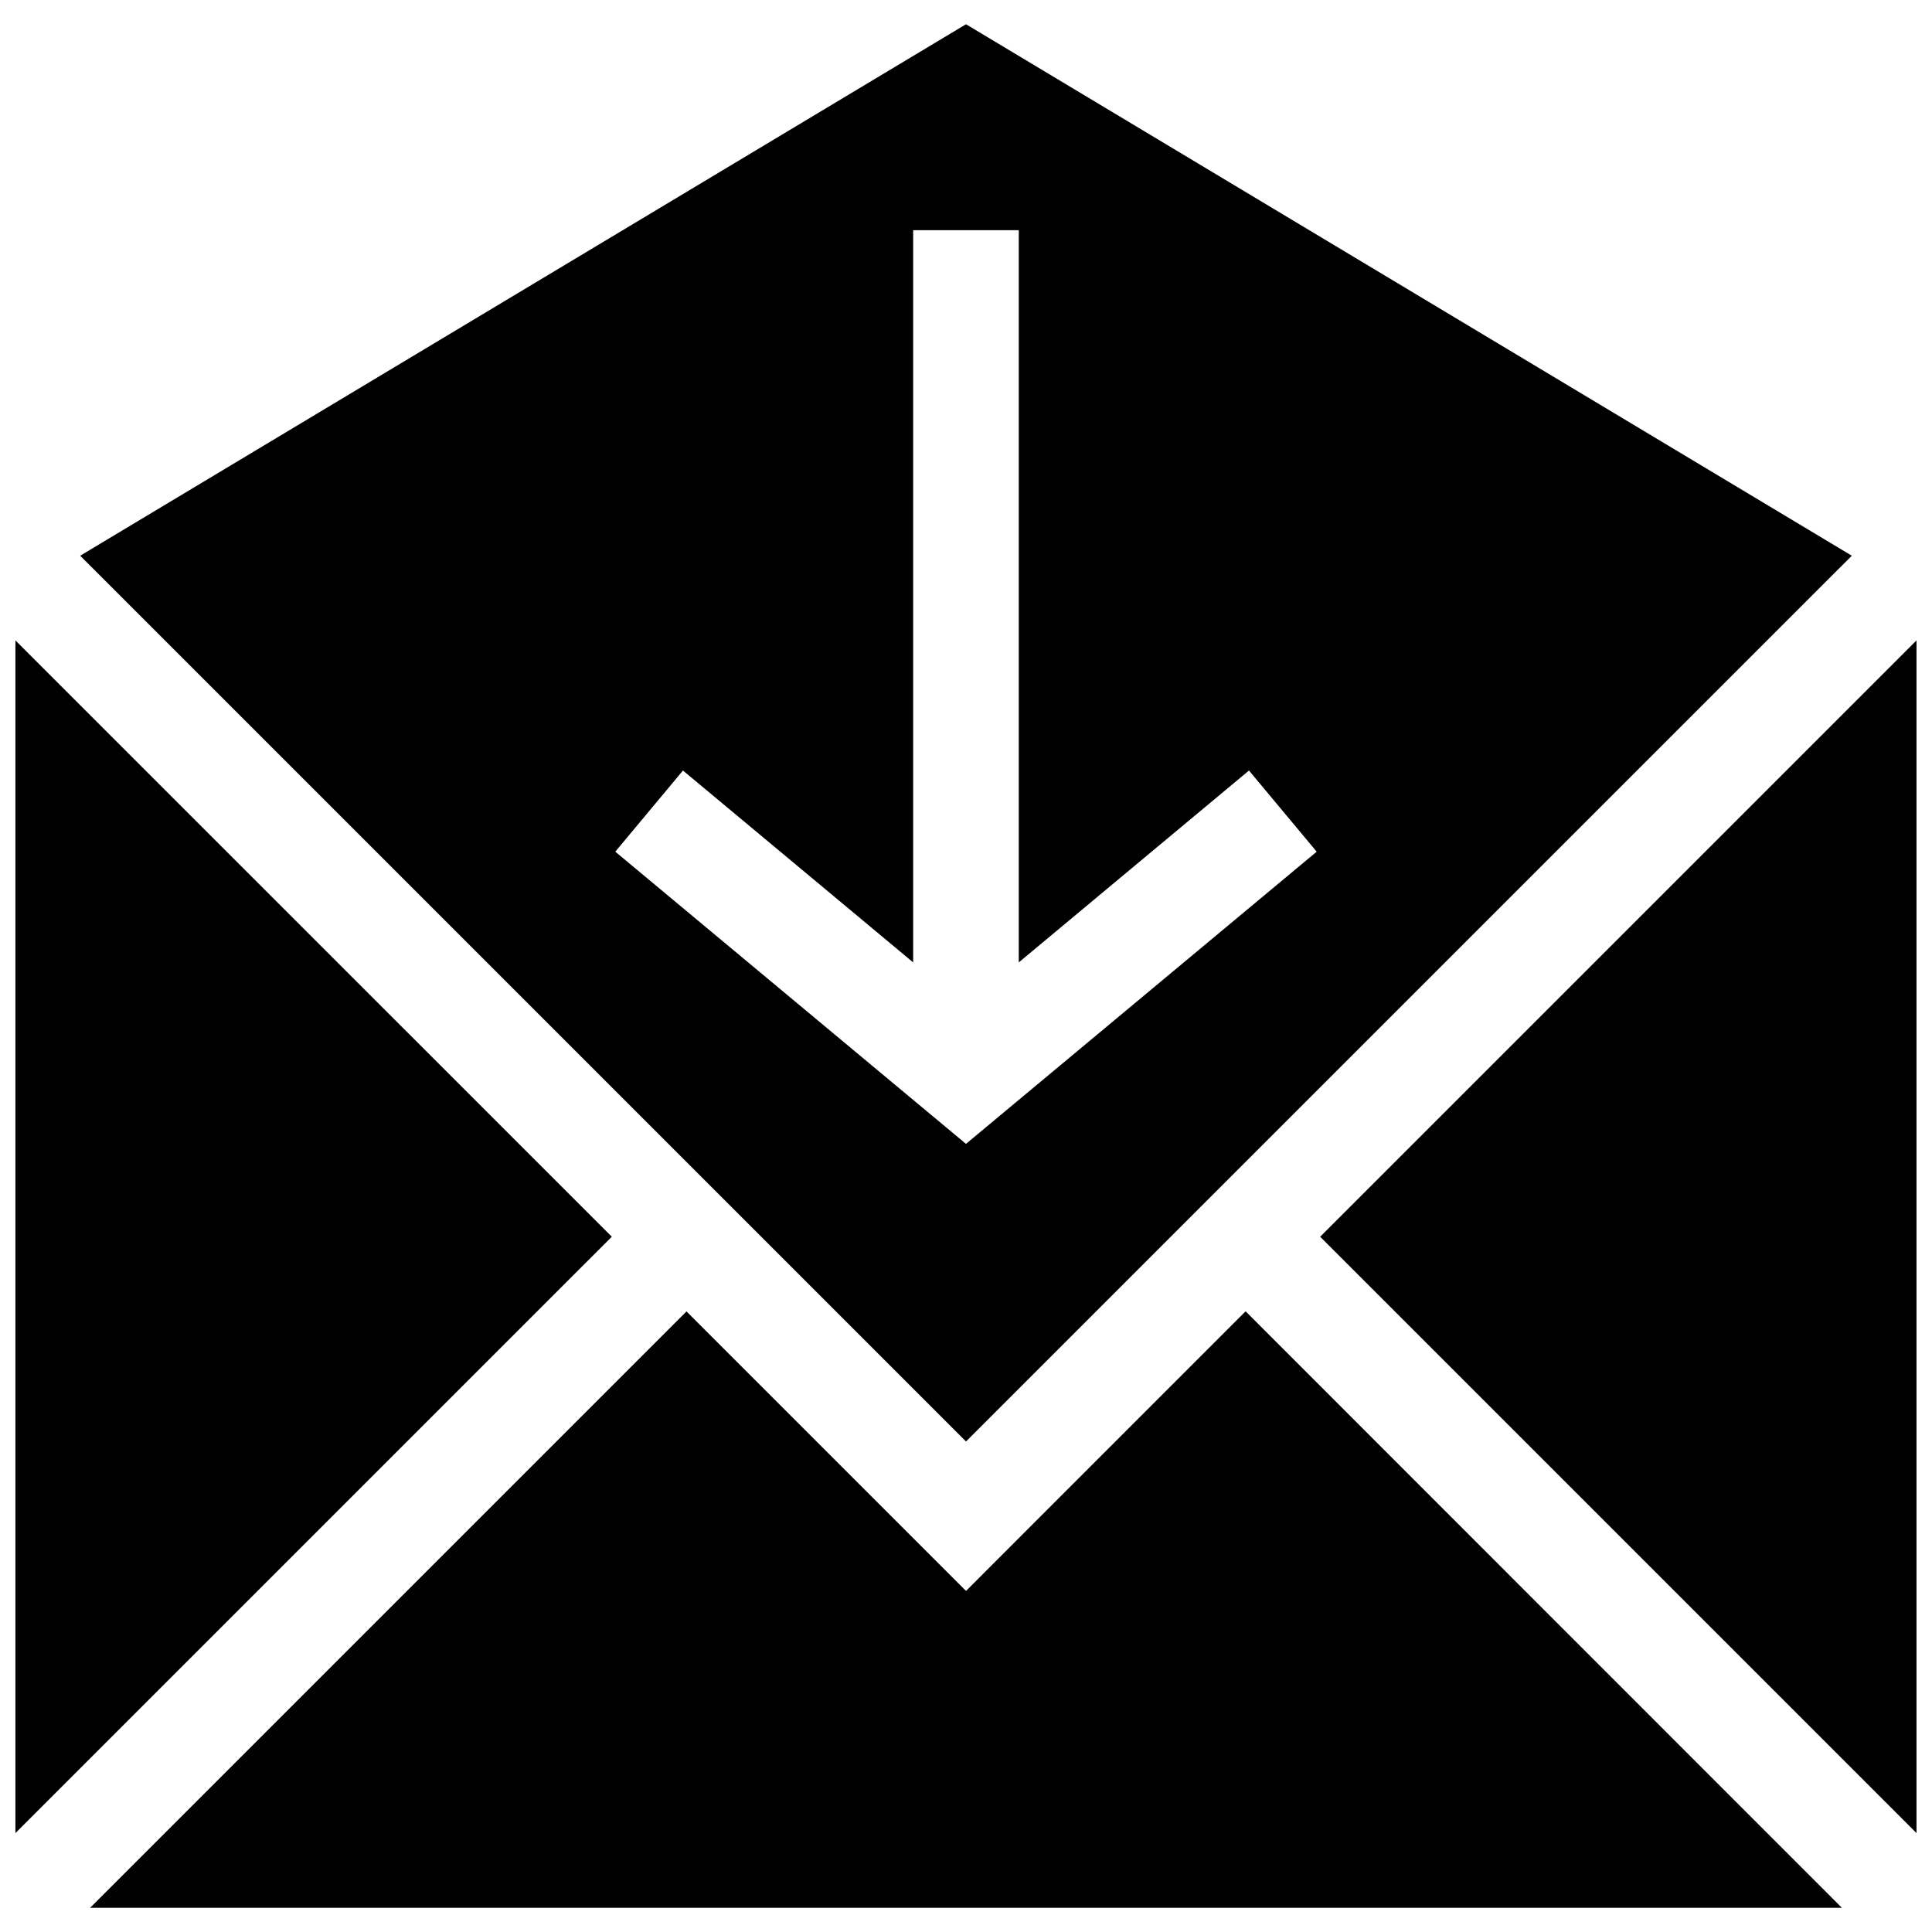 <?xml version="1.0" encoding="UTF-8"?>
<!-- Uploaded to: SVG Repo, www.svgrepo.com, Generator: SVG Repo Mixer Tools -->
<svg width="800px" height="800px" version="1.1" viewBox="144 144 512 512" xmlns="http://www.w3.org/2000/svg">
 <defs>
  <clipPath id="a">
   <path d="m148.09 150h503.81v500h-503.81z"/>
  </clipPath>
 </defs>
 <g clip-path="url(#a)">
  <path d="m634.75 291.27-234.75-140.84-234.75 140.84 234.75 234.74zm-309.76 56.926 61.008 50.848v-194.04h27.988v194.04l61.008-50.848 17.938 21.512-92.938 77.43-92.934-77.434zm-18.855 123.55-158.05 158.04v-316.08zm167.96 19.762 158.02 158.07h-464.23l158.04-158.04 74.078 74.074zm177.8-177.8v316.08l-158.04-158.04z"/>
 </g>
</svg>